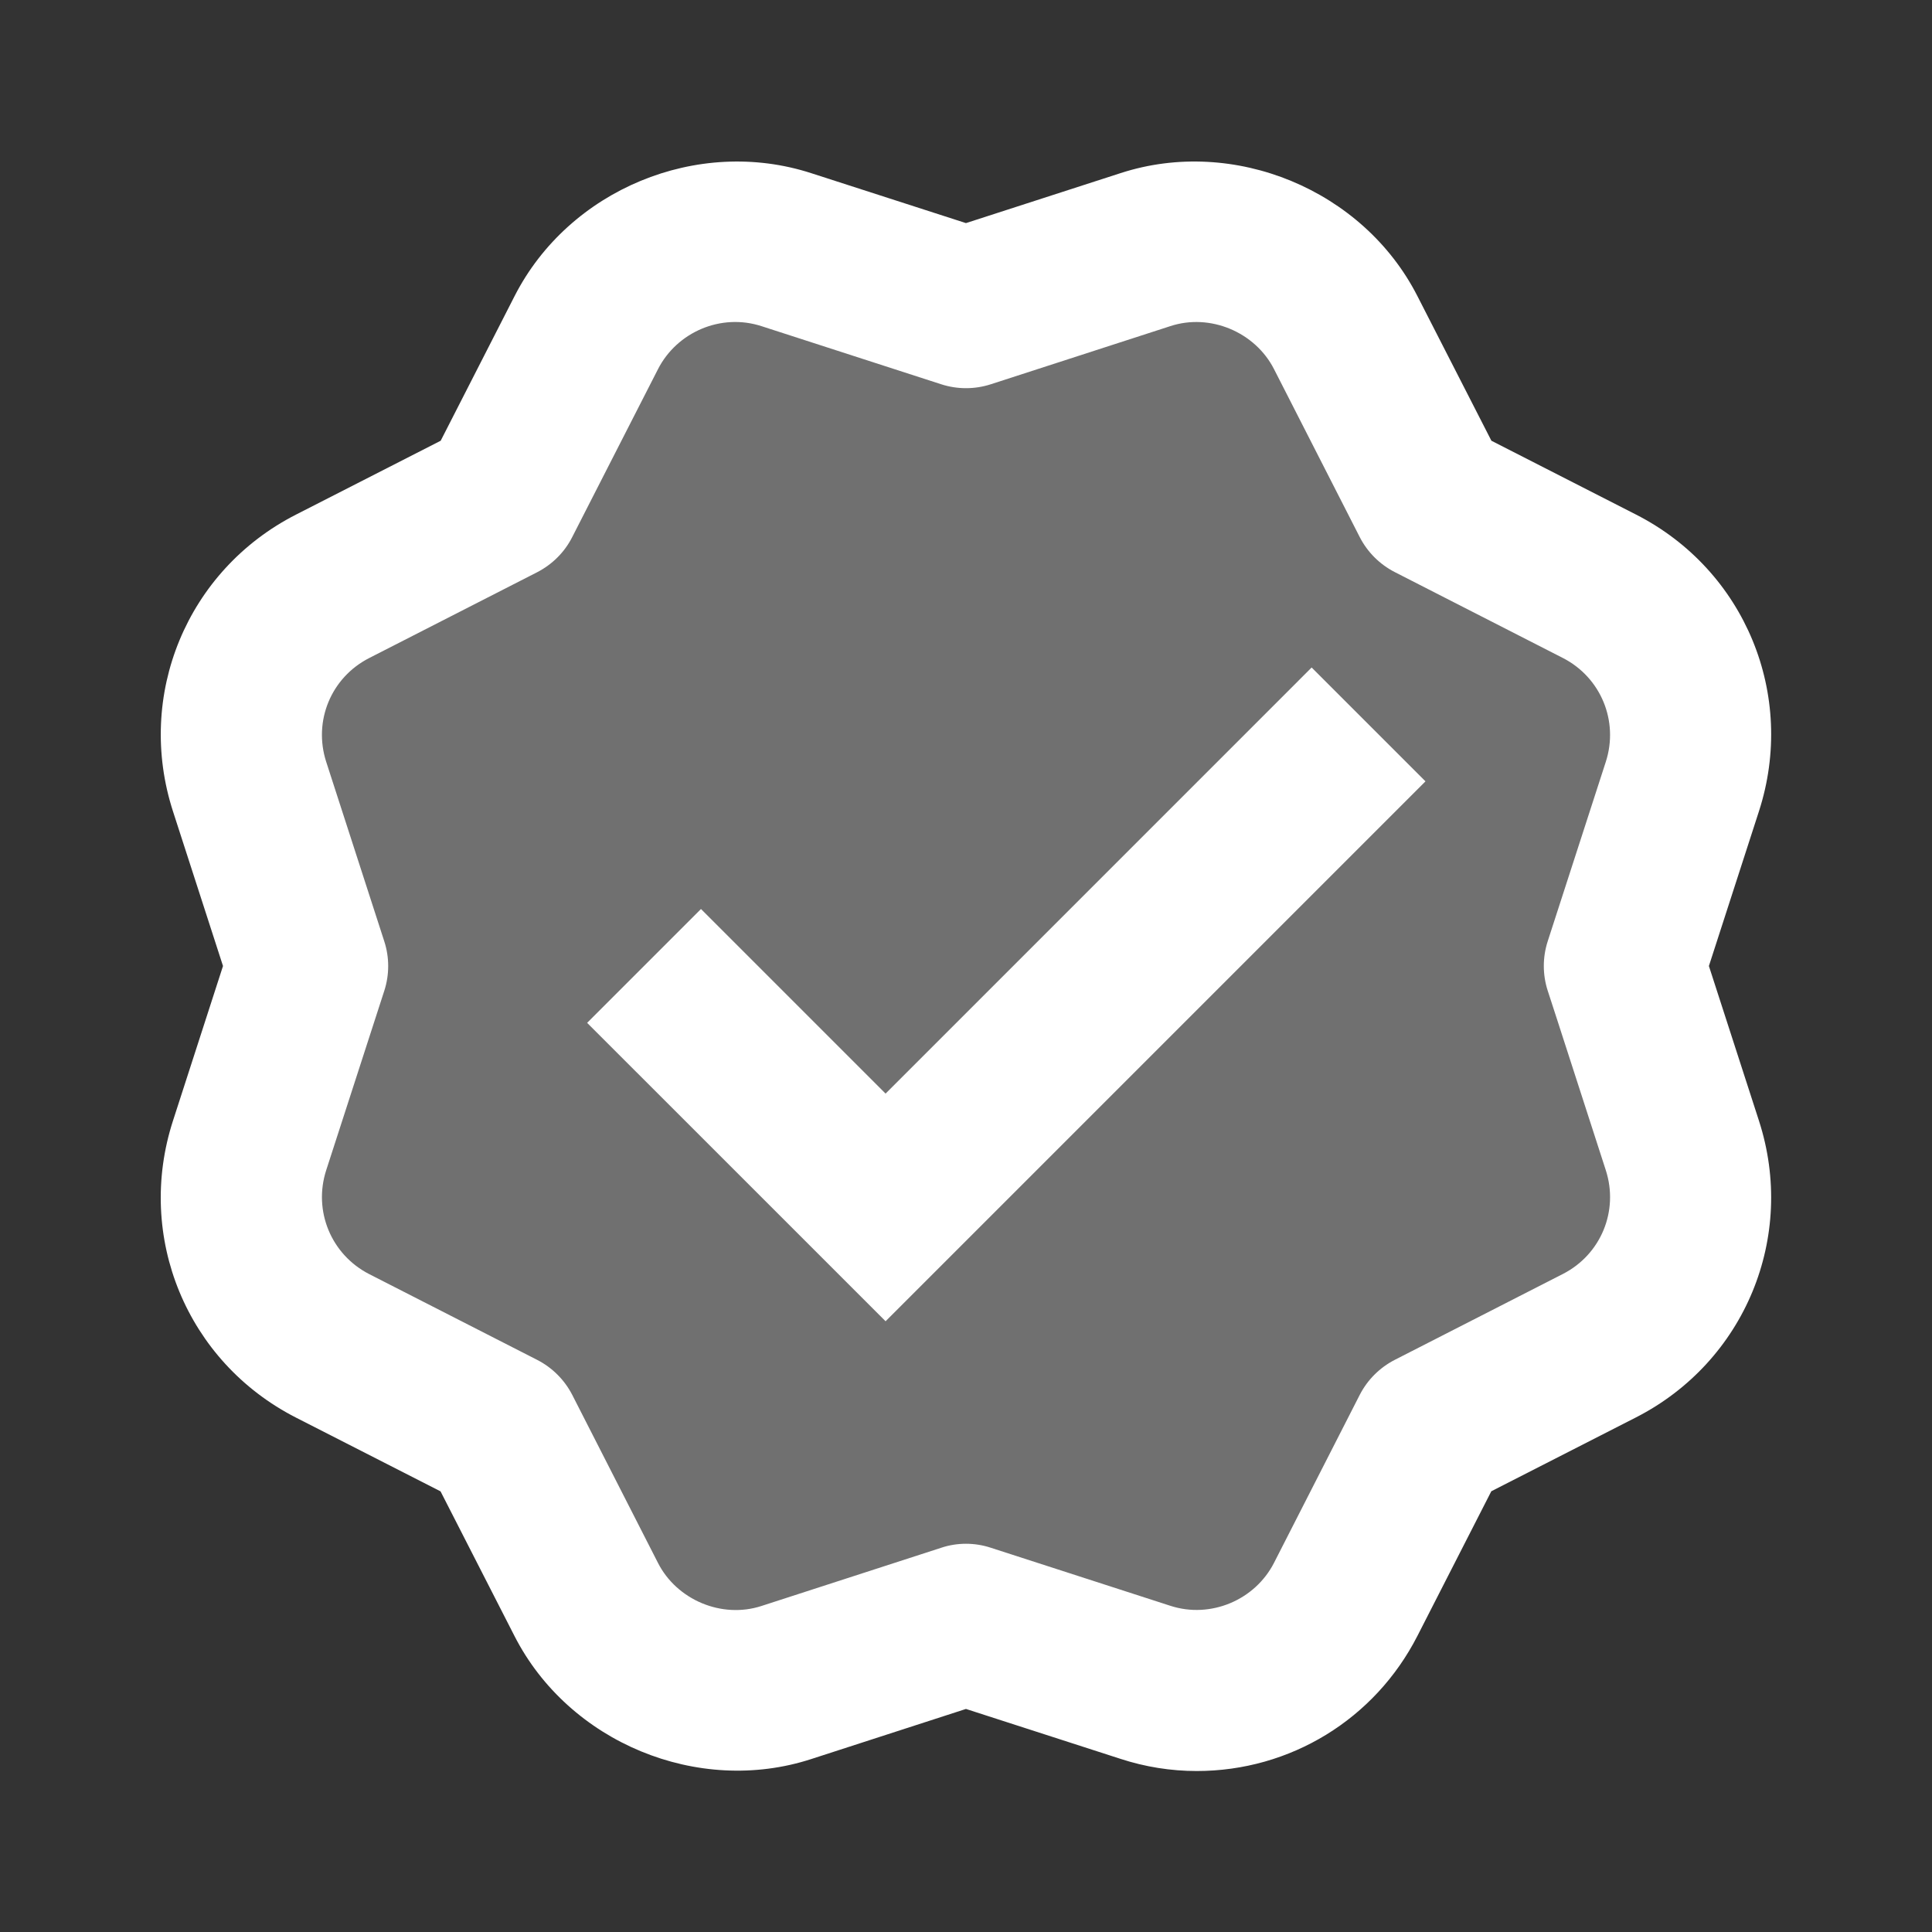 <svg width="40" height="40" viewBox="0 0 40 40" fill="none" xmlns="http://www.w3.org/2000/svg">
<rect x="0" y="0" width="40" height="40" fill="#333333" stroke="none"/>
<path opacity="0.3" d="M33.797 20.513L34.834 23.713C35.36 25.34 34.637 27.083 33.115 27.862L30.12 29.392L29.64 29.637L29.395 30.117L27.865 33.112C27.269 34.277 26.087 35 24.782 35C24.422 35 24.062 34.943 23.717 34.832L20.517 33.795L20.002 33.628L19.489 33.795L16.289 34.832C15.942 34.943 15.584 35 15.224 35C13.917 35 12.737 34.277 12.142 33.113L10.612 30.118L10.367 29.638L9.887 29.393L6.892 27.863C5.37 27.085 4.647 25.342 5.174 23.715L6.21 20.515L6.374 20L6.207 19.487L5.17 16.287C4.645 14.66 5.367 12.917 6.889 12.138L9.884 10.608L10.364 10.363L10.609 9.883L12.139 6.888C12.735 5.723 13.917 5 15.224 5C15.584 5 15.944 5.057 16.289 5.168L19.489 6.205L20.002 6.372L20.515 6.205L23.715 5.168C24.062 5.057 24.42 5 24.78 5C26.087 5 27.269 5.723 27.862 6.887L29.392 9.882L29.637 10.362L30.117 10.607L33.112 12.137C34.634 12.913 35.357 14.658 34.83 16.285L33.794 19.485L33.63 20L33.797 20.513Z" fill="white"/>
<path d="M24.777 36.667C24.241 36.667 23.709 36.582 23.198 36.415L19.999 35.382L16.797 36.419C14.451 37.182 11.777 36.075 10.652 33.872L9.121 30.877L6.126 29.349C3.869 28.195 2.801 25.61 3.582 23.202L4.617 20L3.582 16.8C2.802 14.392 3.871 11.807 6.127 10.655L9.124 9.125L10.654 6.13C11.777 3.929 14.439 2.819 16.801 3.587L19.999 4.619L23.201 3.584C25.546 2.822 28.224 3.929 29.346 6.13L30.878 9.125L33.873 10.654C36.129 11.805 37.197 14.39 36.416 16.8L35.381 20L36.416 23.2C37.197 25.607 36.127 28.192 33.873 29.345L30.876 30.875L29.346 33.87C28.464 35.595 26.714 36.667 24.777 36.667ZM19.999 31.962C20.172 31.962 20.346 31.989 20.512 32.044L24.227 33.245C25.067 33.52 25.986 33.124 26.378 32.355L28.152 28.879C28.312 28.567 28.566 28.314 28.878 28.154L32.356 26.377C33.146 25.974 33.519 25.07 33.246 24.227L32.211 21.025L32.044 20.512C31.936 20.179 31.936 19.82 32.044 19.487L33.246 15.774C33.519 14.93 33.144 14.025 32.356 13.622L28.878 11.845C28.566 11.685 28.312 11.432 28.152 11.12L26.378 7.644C25.986 6.874 25.054 6.482 24.231 6.752L20.516 7.955C20.181 8.064 19.819 8.064 19.484 7.955L15.773 6.755C14.929 6.477 14.014 6.875 13.622 7.645L11.846 11.122C11.688 11.434 11.432 11.687 11.122 11.847L7.644 13.624C6.854 14.027 6.481 14.93 6.754 15.774L7.956 19.489C8.064 19.822 8.064 20.18 7.956 20.514L6.754 24.227C6.481 25.07 6.856 25.975 7.644 26.379L11.122 28.155C11.434 28.315 11.688 28.569 11.848 28.88L13.622 32.357C14.012 33.125 14.944 33.519 15.769 33.249L19.486 32.045C19.652 31.989 19.826 31.962 19.999 31.962Z" fill="white"/>
<path d="M18.335 27.355L12.156 21.177L14.513 18.82L18.335 22.642L27.156 13.82L29.513 16.177L18.335 27.355Z" fill="white"/>
</svg>
